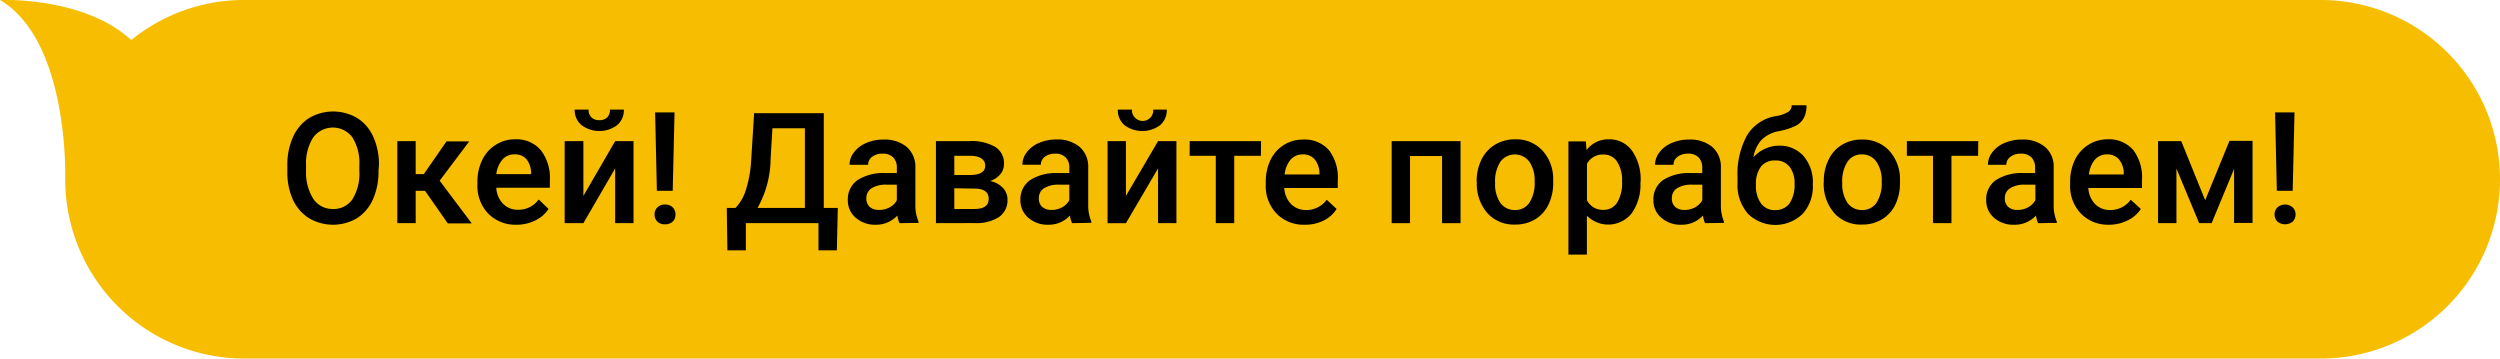 <?xml version="1.0" encoding="UTF-8"?> <svg xmlns="http://www.w3.org/2000/svg" id="Слой_1" data-name="Слой 1" viewBox="0 0 287.12 41.18"> <defs> <style>.cls-1{fill:#f7bd00;}</style> </defs> <path class="cls-1" d="M0,0C8,4.74,7.49,20.6,7.49,20.6h0A20.57,20.57,0,0,0,28.07,41.18H266.53A20.58,20.58,0,0,0,287.12,20.6h0A20.59,20.59,0,0,0,266.53,0H28.07a20.52,20.52,0,0,0-13,4.6C9.6-.43,0,0,0,0Z" transform="translate(0 0)"></path> <path d="M43.47,19.62a7.8,7.8,0,0,1-.64,3.28A5,5,0,0,1,41,25.06a5.44,5.44,0,0,1-5.51,0,5,5,0,0,1-1.86-2.15A7.59,7.59,0,0,1,33,19.69V19a7.71,7.71,0,0,1,.66-3.28,5,5,0,0,1,1.85-2.17,5.45,5.45,0,0,1,5.5,0,4.86,4.86,0,0,1,1.85,2.14,7.59,7.59,0,0,1,.66,3.26ZM41.27,19a5.56,5.56,0,0,0-.8-3.23,2.81,2.81,0,0,0-4.49,0,5.45,5.45,0,0,0-.83,3.16v.73A5.56,5.56,0,0,0,36,22.86,2.62,2.62,0,0,0,38.23,24a2.58,2.58,0,0,0,2.25-1.12,5.58,5.58,0,0,0,.79-3.26Z" transform="translate(0 0)"></path> <path d="M48.81,21.91H47.74v3.72H45.63V16.21h2.11V20h.93l2.61-3.76h2.61l-3.4,4.51,3.69,4.91H51.43Z" transform="translate(0 0)"></path> <path d="M59.35,25.81a4.39,4.39,0,0,1-3.27-1.27,4.6,4.6,0,0,1-1.25-3.37V20.9a5.69,5.69,0,0,1,.55-2.52,4.15,4.15,0,0,1,1.53-1.73A4,4,0,0,1,59.1,16a3.7,3.7,0,0,1,3,1.23,5.2,5.2,0,0,1,1.05,3.48v.85H57a2.79,2.79,0,0,0,.78,1.85,2.34,2.34,0,0,0,1.72.68,2.86,2.86,0,0,0,2.37-1.18L63,24a3.77,3.77,0,0,1-1.51,1.31A4.75,4.75,0,0,1,59.35,25.81Zm-.26-8.08a1.78,1.78,0,0,0-1.4.61A3.19,3.19,0,0,0,57,20h4v-.16a2.59,2.59,0,0,0-.57-1.6A1.75,1.75,0,0,0,59.09,17.73Z" transform="translate(0 0)"></path> <path d="M70.65,16.21h2.11v9.42H70.65V19.34L67,25.63H64.85V16.21H67V22.5Zm1-3.62a2.26,2.26,0,0,1-.77,1.78,3.42,3.42,0,0,1-4.09,0A2.23,2.23,0,0,1,66,12.59H67.6a1.2,1.2,0,0,0,.33.9,1.25,1.25,0,0,0,.9.31,1.22,1.22,0,0,0,.9-.31,1.2,1.2,0,0,0,.32-.9Z" transform="translate(0 0)"></path> <path d="M75.18,24.64a1.08,1.08,0,0,1,.32-.82,1.17,1.17,0,0,1,.88-.33,1.18,1.18,0,0,1,.88.33,1.12,1.12,0,0,1,.32.82,1.1,1.1,0,0,1-.31.8,1.21,1.21,0,0,1-.89.32,1.2,1.2,0,0,1-.89-.32A1.1,1.1,0,0,1,75.18,24.64Zm2.08-2.73H75.44l-.2-9h2.23Z" transform="translate(0 0)"></path> <path d="M96.11,28.75H94V25.63H85.66v3.12H83.54l-.07-4.87h1a5.15,5.15,0,0,0,1.21-2.13,13.36,13.36,0,0,0,.58-3.17L86.61,13h8V23.88h1.61ZM87,23.88h5.44V14.73H88.71L88.5,18.3A11.65,11.65,0,0,1,87,23.88Z" transform="translate(0 0)"></path> <path d="M103.31,25.63a3,3,0,0,1-.25-.88,3.27,3.27,0,0,1-2.47,1.06A3.33,3.33,0,0,1,98.27,25a2.59,2.59,0,0,1-.9-2,2.7,2.7,0,0,1,1.12-2.32,5.5,5.5,0,0,1,3.2-.8H103v-.62a1.61,1.61,0,0,0-.41-1.17,1.59,1.59,0,0,0-1.24-.44,1.87,1.87,0,0,0-1.19.36,1.11,1.11,0,0,0-.46.92H97.57a2.3,2.3,0,0,1,.52-1.45,3.37,3.37,0,0,1,1.4-1.06,4.81,4.81,0,0,1,2-.39,3.94,3.94,0,0,1,2.64.84,3,3,0,0,1,1,2.34v4.25a4.83,4.83,0,0,0,.36,2v.14ZM101,24.11a2.44,2.44,0,0,0,1.18-.3A2,2,0,0,0,103,23V21.21h-1.14a3.17,3.17,0,0,0-1.77.41,1.33,1.33,0,0,0-.59,1.16,1.27,1.27,0,0,0,.4,1A1.61,1.61,0,0,0,101,24.11Z" transform="translate(0 0)"></path> <path d="M107.49,25.63V16.21h3.82a5.35,5.35,0,0,1,3,.67,2.2,2.2,0,0,1,1,1.94,1.83,1.83,0,0,1-.41,1.17,2.47,2.47,0,0,1-1.2.8,2.69,2.69,0,0,1,1.47.78,1.94,1.94,0,0,1,.54,1.37,2.33,2.33,0,0,1-1,2,4.81,4.81,0,0,1-2.8.68Zm2.11-5.53h1.75c1.2,0,1.8-.35,1.8-1.06s-.57-1.13-1.71-1.15H109.6Zm0,1.52V24h2.32c1.09,0,1.63-.39,1.63-1.17s-.55-1.17-1.65-1.17Z" transform="translate(0 0)"></path> <path d="M123.13,25.63a3,3,0,0,1-.25-.88,3.27,3.27,0,0,1-2.47,1.06,3.33,3.33,0,0,1-2.32-.81,2.59,2.59,0,0,1-.9-2,2.7,2.7,0,0,1,1.12-2.32,5.5,5.5,0,0,1,3.2-.8h1.3v-.62a1.61,1.61,0,0,0-.41-1.17,1.59,1.59,0,0,0-1.24-.44A1.87,1.87,0,0,0,120,18a1.11,1.11,0,0,0-.46.92h-2.12a2.3,2.3,0,0,1,.52-1.45,3.37,3.37,0,0,1,1.4-1.06,4.78,4.78,0,0,1,2-.39,3.94,3.94,0,0,1,2.64.84,3,3,0,0,1,1,2.34v4.25a4.83,4.83,0,0,0,.36,2v.14Zm-2.33-1.52a2.44,2.44,0,0,0,1.18-.3,2,2,0,0,0,.83-.82V21.21h-1.14a3.17,3.17,0,0,0-1.77.41,1.33,1.33,0,0,0-.59,1.16,1.24,1.24,0,0,0,.4,1A1.59,1.59,0,0,0,120.8,24.11Z" transform="translate(0 0)"></path> <path d="M133,16.21h2.11v9.42H133V19.34l-3.69,6.29h-2.11V16.21h2.11V22.5Zm1-3.62a2.25,2.25,0,0,1-.76,1.78,3.43,3.43,0,0,1-4.1,0,2.25,2.25,0,0,1-.76-1.78H130a1.2,1.2,0,0,0,.33.9,1.22,1.22,0,0,0,2.12-.9Z" transform="translate(0 0)"></path> <path d="M144.81,17.89h-3.06v7.74h-2.12V17.89h-3V16.21h8.2Z" transform="translate(0 0)"></path> <path d="M149.88,25.81a4.35,4.35,0,0,1-3.26-1.27,4.56,4.56,0,0,1-1.25-3.37V20.9a5.69,5.69,0,0,1,.54-2.52,4.15,4.15,0,0,1,1.53-1.73,4.08,4.08,0,0,1,2.2-.62,3.69,3.69,0,0,1,3,1.23,5.2,5.2,0,0,1,1,3.48v.85H147.5a2.79,2.79,0,0,0,.78,1.85,2.36,2.36,0,0,0,1.72.68,2.86,2.86,0,0,0,2.37-1.18L153.51,24A3.77,3.77,0,0,1,152,25.34,4.75,4.75,0,0,1,149.88,25.81Zm-.25-8.08a1.82,1.82,0,0,0-1.41.61,3.11,3.11,0,0,0-.68,1.7h4v-.16a2.59,2.59,0,0,0-.57-1.6A1.74,1.74,0,0,0,149.63,17.73Z" transform="translate(0 0)"></path> <path d="M167.74,25.63h-2.12V17.92h-3.68v7.71h-2.11V16.21h7.91Z" transform="translate(0 0)"></path> <path d="M169.59,20.83a5.62,5.62,0,0,1,.55-2.49,4.07,4.07,0,0,1,1.54-1.71A4.37,4.37,0,0,1,174,16a4.1,4.1,0,0,1,3.09,1.23,4.8,4.8,0,0,1,1.29,3.26V21a5.56,5.56,0,0,1-.54,2.49,4,4,0,0,1-1.53,1.7,4.39,4.39,0,0,1-2.31.6,4.07,4.07,0,0,1-3.19-1.33,5.1,5.1,0,0,1-1.2-3.54Zm2.12.19a3.81,3.81,0,0,0,.6,2.28,2,2,0,0,0,1.67.82,1.92,1.92,0,0,0,1.67-.84,4.16,4.16,0,0,0,.6-2.45,3.74,3.74,0,0,0-.61-2.26,2.07,2.07,0,0,0-3.32,0A4.09,4.09,0,0,0,171.71,21Z" transform="translate(0 0)"></path> <path d="M188.4,21a5.63,5.63,0,0,1-1,3.49,3.45,3.45,0,0,1-5.15.28v4.47h-2.12v-13h2l.08,1A3.11,3.11,0,0,1,184.72,16a3.2,3.2,0,0,1,2.7,1.29,5.74,5.74,0,0,1,1,3.57Zm-2.11-.19a3.86,3.86,0,0,0-.56-2.23,1.8,1.8,0,0,0-1.6-.83,2,2,0,0,0-1.87,1.07V23a2,2,0,0,0,1.88,1.1,1.8,1.8,0,0,0,1.58-.82A4.31,4.31,0,0,0,186.29,20.83Z" transform="translate(0 0)"></path> <path d="M195.82,25.63a3.38,3.38,0,0,1-.24-.88,3.27,3.27,0,0,1-2.47,1.06,3.33,3.33,0,0,1-2.32-.81,2.59,2.59,0,0,1-.9-2A2.7,2.7,0,0,1,191,20.68a5.48,5.48,0,0,1,3.2-.8h1.3v-.62a1.65,1.65,0,0,0-.41-1.17,1.59,1.59,0,0,0-1.24-.44,1.87,1.87,0,0,0-1.19.36,1.11,1.11,0,0,0-.46.92h-2.12a2.3,2.3,0,0,1,.52-1.45A3.33,3.33,0,0,1,192,16.42a4.86,4.86,0,0,1,2-.39,3.94,3.94,0,0,1,2.64.84,3,3,0,0,1,1,2.34v4.25a5,5,0,0,0,.35,2v.14Zm-2.32-1.52a2.44,2.44,0,0,0,1.18-.3,2.11,2.11,0,0,0,.83-.82V21.21h-1.14a3.17,3.17,0,0,0-1.77.41,1.33,1.33,0,0,0-.59,1.16,1.24,1.24,0,0,0,.4,1A1.59,1.59,0,0,0,193.5,24.11Z" transform="translate(0 0)"></path> <path d="M204.28,16.73a3.65,3.65,0,0,1,2.85,1.19,4.62,4.62,0,0,1,1.07,3.23v.1a4.65,4.65,0,0,1-1.16,3.3,4.5,4.5,0,0,1-6.29,0,5,5,0,0,1-1.2-3.52V20.4a9.29,9.29,0,0,1,1.08-4.83,4.75,4.75,0,0,1,3.23-2.22,4,4,0,0,0,1.55-.52.88.88,0,0,0,.36-.74h1.7a3,3,0,0,1-.29,1.43,2.25,2.25,0,0,1-.87.89,7.47,7.47,0,0,1-2,.65,3.81,3.81,0,0,0-2,1,3.82,3.82,0,0,0-.93,2A4,4,0,0,1,204.28,16.73Zm-.41,1.7a2,2,0,0,0-1.62.69,3.3,3.3,0,0,0-.58,2.13,3.4,3.4,0,0,0,.58,2.12,1.92,1.92,0,0,0,1.63.76,2,2,0,0,0,1.64-.76,3.84,3.84,0,0,0,.58-2.3,3,3,0,0,0-.58-1.93A2,2,0,0,0,203.87,18.43Z" transform="translate(0 0)"></path> <path d="M209.46,20.83a5.49,5.49,0,0,1,.55-2.49,4,4,0,0,1,1.54-1.71,4.31,4.31,0,0,1,2.28-.6,4.12,4.12,0,0,1,3.1,1.23,4.84,4.84,0,0,1,1.28,3.26V21a5.69,5.69,0,0,1-.53,2.49,4,4,0,0,1-1.54,1.7,4.36,4.36,0,0,1-2.3.6,4.07,4.07,0,0,1-3.19-1.33,5.1,5.1,0,0,1-1.2-3.54Zm2.12.19a3.81,3.81,0,0,0,.6,2.28,2,2,0,0,0,1.67.82,1.94,1.94,0,0,0,1.67-.84,4.16,4.16,0,0,0,.59-2.45,3.74,3.74,0,0,0-.61-2.26,2,2,0,0,0-1.67-.84,1.93,1.93,0,0,0-1.64.83A4.09,4.09,0,0,0,211.58,21Z" transform="translate(0 0)"></path> <path d="M227.18,17.89h-3.06v7.74H222V17.89h-3V16.21h8.2Z" transform="translate(0 0)"></path> <path d="M234.07,25.63a3.38,3.38,0,0,1-.24-.88,3.29,3.29,0,0,1-2.48,1.06A3.33,3.33,0,0,1,229,25a2.61,2.61,0,0,1-.89-2,2.68,2.68,0,0,1,1.12-2.32,5.46,5.46,0,0,1,3.2-.8h1.3v-.62a1.65,1.65,0,0,0-.41-1.17,1.62,1.62,0,0,0-1.25-.44,1.84,1.84,0,0,0-1.18.36,1.12,1.12,0,0,0-.47.92h-2.11a2.35,2.35,0,0,1,.51-1.45,3.37,3.37,0,0,1,1.4-1.06,4.84,4.84,0,0,1,2-.39,3.91,3.91,0,0,1,2.64.84,2.92,2.92,0,0,1,1,2.34v4.25a4.83,4.83,0,0,0,.36,2v.14Zm-2.33-1.52a2.41,2.41,0,0,0,1.18-.3,2.14,2.14,0,0,0,.84-.82V21.21h-1.15a3.11,3.11,0,0,0-1.76.41,1.32,1.32,0,0,0-.6,1.16,1.25,1.25,0,0,0,.41,1A1.57,1.57,0,0,0,231.74,24.11Z" transform="translate(0 0)"></path> <path d="M242.24,25.81A4.35,4.35,0,0,1,239,24.54a4.56,4.56,0,0,1-1.25-3.37V20.9a5.69,5.69,0,0,1,.54-2.52,4.22,4.22,0,0,1,1.53-1.73A4.08,4.08,0,0,1,242,16a3.69,3.69,0,0,1,3,1.23A5.2,5.2,0,0,1,246,20.74v.85h-6.16a2.89,2.89,0,0,0,.78,1.85,2.36,2.36,0,0,0,1.72.68,2.86,2.86,0,0,0,2.37-1.18L245.87,24a3.7,3.7,0,0,1-1.51,1.31A4.75,4.75,0,0,1,242.24,25.81ZM242,17.73a1.82,1.82,0,0,0-1.41.61,3.18,3.18,0,0,0-.68,1.7h4v-.16a2.53,2.53,0,0,0-.57-1.6A1.74,1.74,0,0,0,242,17.73Z" transform="translate(0 0)"></path> <path d="M253.26,23l2.79-6.82h2.65v9.42h-2.12V19.4L254,25.63h-1.43l-2.61-6.27v6.27h-2.11V16.21h2.66Z" transform="translate(0 0)"></path> <path d="M261.23,24.64a1.09,1.09,0,0,1,.33-.82,1.33,1.33,0,0,1,1.75,0,1.09,1.09,0,0,1,.33.82,1.11,1.11,0,0,1-.32.8,1.38,1.38,0,0,1-1.77,0A1.11,1.11,0,0,1,261.23,24.64Zm2.08-2.73h-1.82l-.2-9h2.23Z" transform="translate(0 0)"></path> </svg> 